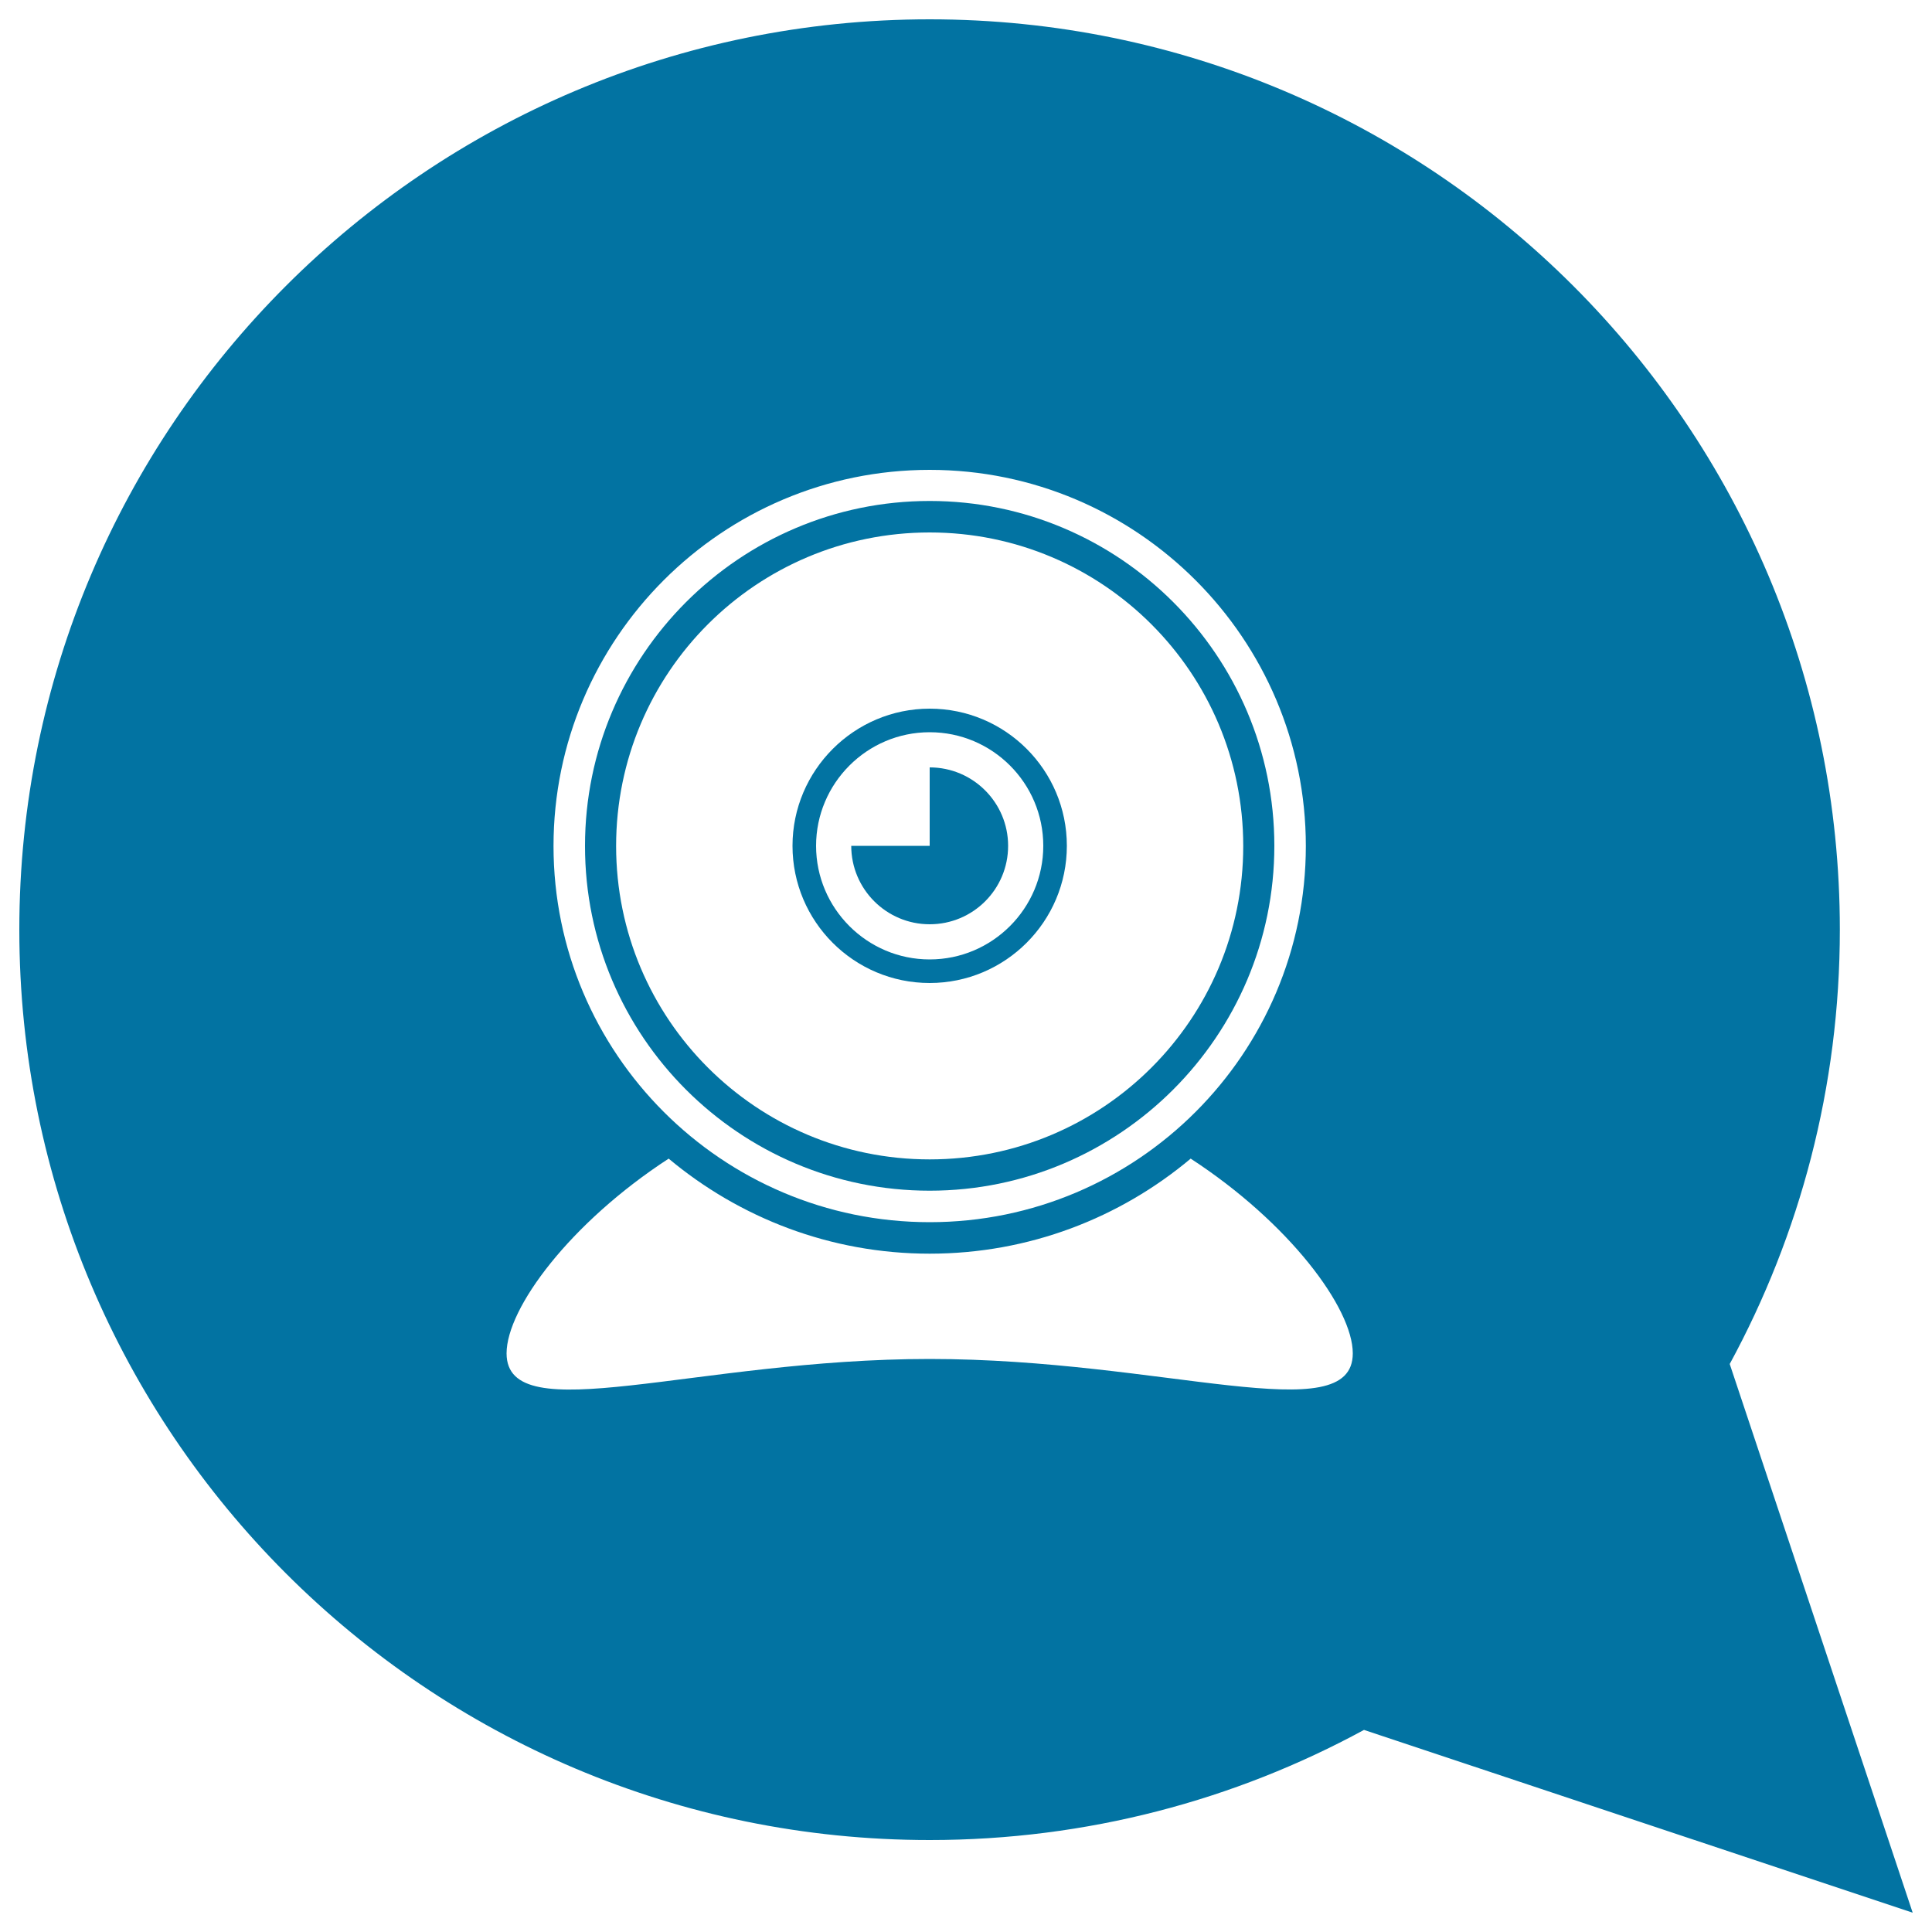 <svg xmlns="http://www.w3.org/2000/svg" viewBox="0 0 1000 1000" style="fill:#0273a2">
<title>Speech Balloon SVG icon</title>
<g><g><g><g><path d="M481.2,616.3c98.3,0,178.4-80.1,178.4-178.5c0-98.4-80.1-178.5-178.4-178.5c-98.4,0-178.4,80.1-178.4,178.5C302.7,536.3,382.8,616.3,481.2,616.3z M481.2,275.6c89.6,0,162.3,72.6,162.3,162.3c0,89.6-72.6,162.2-162.3,162.2s-162.3-72.6-162.3-162.2C318.9,348.2,391.5,275.6,481.2,275.6z"/></g><g><path d="M481.2,478.4c22.4,0,40.6-18.1,40.6-40.6c0-22.4-18.2-40.6-40.6-40.6v40.6h-40.6C440.6,460.2,458.8,478.4,481.2,478.4z"/></g><g><path d="M895.3,706c36.3-66.8,57-143.4,57-224.8C952.3,220.9,741.4,10,481.2,10C220.9,10,10,220.9,10,481.2c0,260.2,210.9,471.2,471.2,471.2c81.4,0,158-20.7,224.8-57L990,990L895.3,706z M481.2,243.2c107.3,0,194.7,87.3,194.7,194.7c0,107.4-87.3,194.7-194.7,194.7c-107.4,0-194.7-87.3-194.7-194.7C286.5,330.5,373.8,243.2,481.2,243.2z M481.2,703.4c-121,0-219,37.5-219-2.9c0-23.4,32.9-67.6,83.9-100.8c36.6,30.6,83.7,49.2,135.1,49.2s98.5-18.5,135.1-49.2c51,33.2,83.9,77.4,83.9,100.8C700.2,740.8,602.1,703.4,481.2,703.4z"/></g><g><path d="M481.2,508.8c39.1,0,71-31.8,71-71c0-39.2-31.8-71-71-71c-39.1,0-71,31.9-71,71C410.2,477,442,508.8,481.2,508.8z M481.2,379c32.5,0,58.8,26.4,58.8,58.8s-26.4,58.8-58.8,58.8s-58.8-26.4-58.8-58.8C422.4,405.5,448.7,379,481.2,379z"/></g></g></g></g>
</svg>